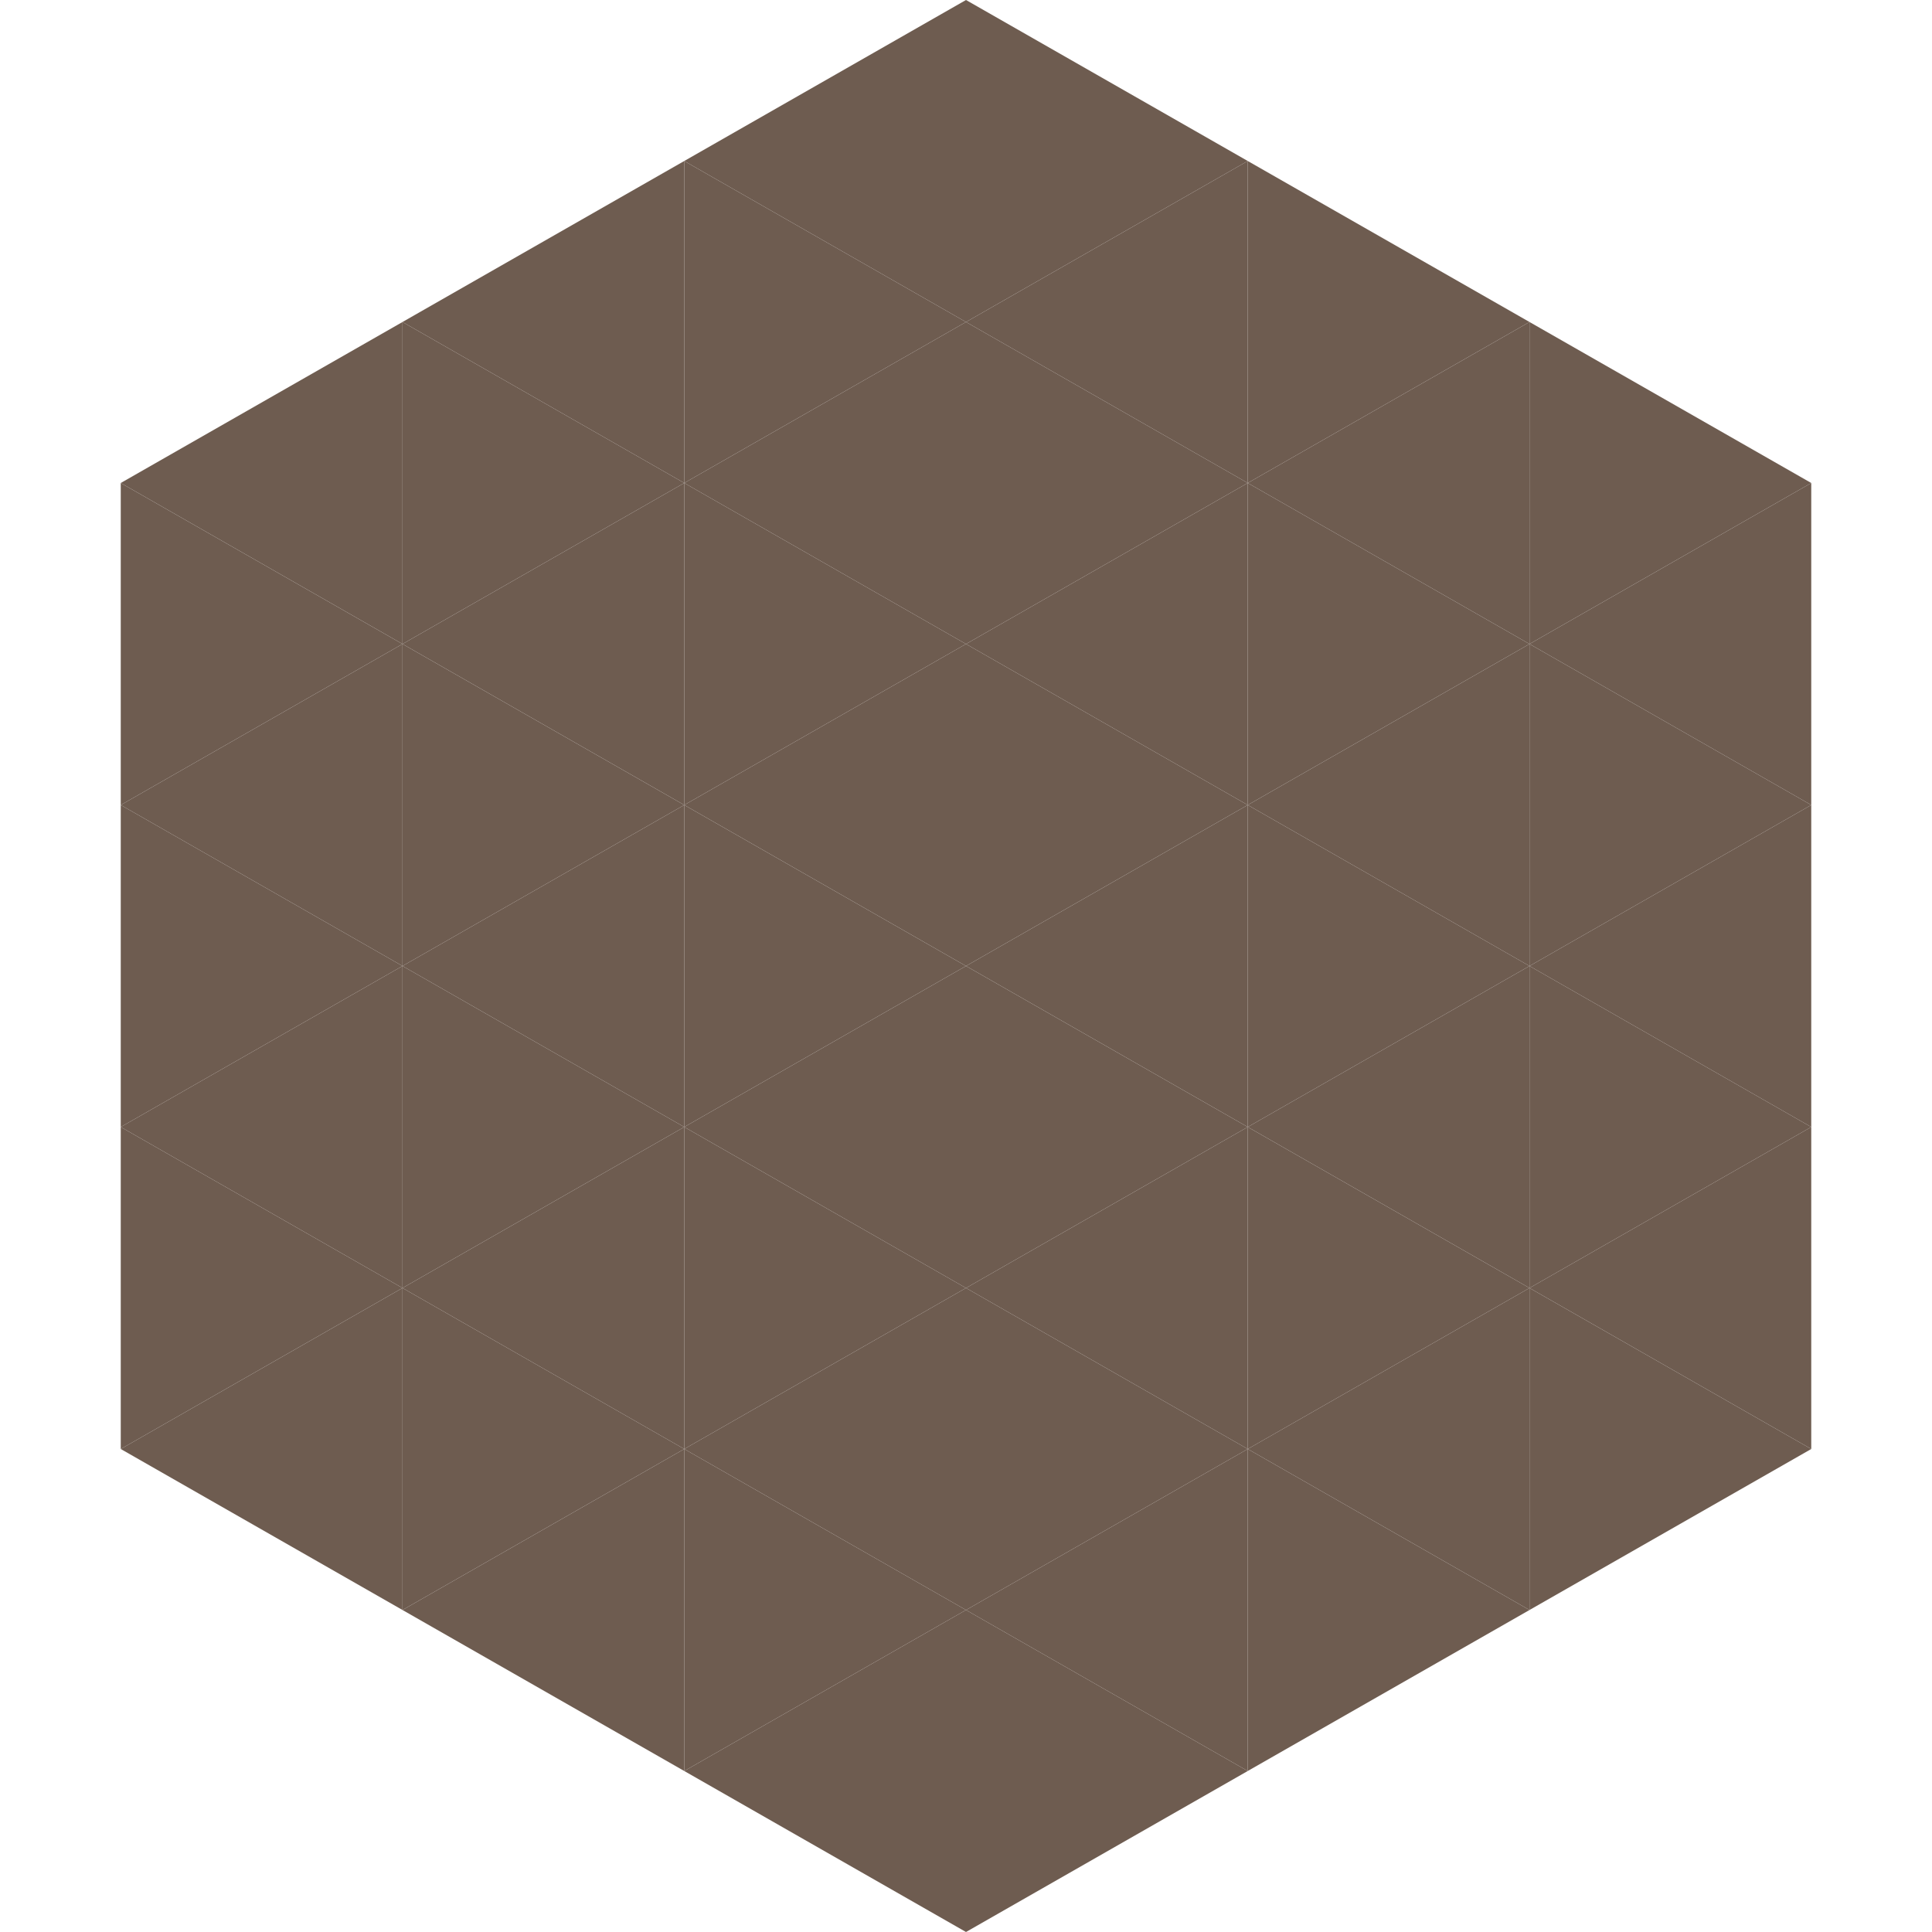 <?xml version="1.0"?>
<!-- Generated by SVGo -->
<svg width="240" height="240"
     xmlns="http://www.w3.org/2000/svg"
     xmlns:xlink="http://www.w3.org/1999/xlink">
<polygon points="50,40 15,60 50,80" style="fill:rgb(110,92,80)" />
<polygon points="190,40 225,60 190,80" style="fill:rgb(110,92,80)" />
<polygon points="15,60 50,80 15,100" style="fill:rgb(110,92,80)" />
<polygon points="225,60 190,80 225,100" style="fill:rgb(110,92,80)" />
<polygon points="50,80 15,100 50,120" style="fill:rgb(110,92,80)" />
<polygon points="190,80 225,100 190,120" style="fill:rgb(110,92,80)" />
<polygon points="15,100 50,120 15,140" style="fill:rgb(110,92,80)" />
<polygon points="225,100 190,120 225,140" style="fill:rgb(110,92,80)" />
<polygon points="50,120 15,140 50,160" style="fill:rgb(110,92,80)" />
<polygon points="190,120 225,140 190,160" style="fill:rgb(110,92,80)" />
<polygon points="15,140 50,160 15,180" style="fill:rgb(110,92,80)" />
<polygon points="225,140 190,160 225,180" style="fill:rgb(110,92,80)" />
<polygon points="50,160 15,180 50,200" style="fill:rgb(110,92,80)" />
<polygon points="190,160 225,180 190,200" style="fill:rgb(110,92,80)" />
<polygon points="15,180 50,200 15,220" style="fill:rgb(255,255,255); fill-opacity:0" />
<polygon points="225,180 190,200 225,220" style="fill:rgb(255,255,255); fill-opacity:0" />
<polygon points="50,0 85,20 50,40" style="fill:rgb(255,255,255); fill-opacity:0" />
<polygon points="190,0 155,20 190,40" style="fill:rgb(255,255,255); fill-opacity:0" />
<polygon points="85,20 50,40 85,60" style="fill:rgb(110,92,80)" />
<polygon points="155,20 190,40 155,60" style="fill:rgb(110,92,80)" />
<polygon points="50,40 85,60 50,80" style="fill:rgb(110,92,80)" />
<polygon points="190,40 155,60 190,80" style="fill:rgb(110,92,80)" />
<polygon points="85,60 50,80 85,100" style="fill:rgb(110,92,80)" />
<polygon points="155,60 190,80 155,100" style="fill:rgb(110,92,80)" />
<polygon points="50,80 85,100 50,120" style="fill:rgb(110,92,80)" />
<polygon points="190,80 155,100 190,120" style="fill:rgb(110,92,80)" />
<polygon points="85,100 50,120 85,140" style="fill:rgb(110,92,80)" />
<polygon points="155,100 190,120 155,140" style="fill:rgb(110,92,80)" />
<polygon points="50,120 85,140 50,160" style="fill:rgb(110,92,80)" />
<polygon points="190,120 155,140 190,160" style="fill:rgb(110,92,80)" />
<polygon points="85,140 50,160 85,180" style="fill:rgb(110,92,80)" />
<polygon points="155,140 190,160 155,180" style="fill:rgb(110,92,80)" />
<polygon points="50,160 85,180 50,200" style="fill:rgb(110,92,80)" />
<polygon points="190,160 155,180 190,200" style="fill:rgb(110,92,80)" />
<polygon points="85,180 50,200 85,220" style="fill:rgb(110,92,80)" />
<polygon points="155,180 190,200 155,220" style="fill:rgb(110,92,80)" />
<polygon points="120,0 85,20 120,40" style="fill:rgb(110,92,80)" />
<polygon points="120,0 155,20 120,40" style="fill:rgb(110,92,80)" />
<polygon points="85,20 120,40 85,60" style="fill:rgb(110,92,80)" />
<polygon points="155,20 120,40 155,60" style="fill:rgb(110,92,80)" />
<polygon points="120,40 85,60 120,80" style="fill:rgb(110,92,80)" />
<polygon points="120,40 155,60 120,80" style="fill:rgb(110,92,80)" />
<polygon points="85,60 120,80 85,100" style="fill:rgb(110,92,80)" />
<polygon points="155,60 120,80 155,100" style="fill:rgb(110,92,80)" />
<polygon points="120,80 85,100 120,120" style="fill:rgb(110,92,80)" />
<polygon points="120,80 155,100 120,120" style="fill:rgb(110,92,80)" />
<polygon points="85,100 120,120 85,140" style="fill:rgb(110,92,80)" />
<polygon points="155,100 120,120 155,140" style="fill:rgb(110,92,80)" />
<polygon points="120,120 85,140 120,160" style="fill:rgb(110,92,80)" />
<polygon points="120,120 155,140 120,160" style="fill:rgb(110,92,80)" />
<polygon points="85,140 120,160 85,180" style="fill:rgb(110,92,80)" />
<polygon points="155,140 120,160 155,180" style="fill:rgb(110,92,80)" />
<polygon points="120,160 85,180 120,200" style="fill:rgb(110,92,80)" />
<polygon points="120,160 155,180 120,200" style="fill:rgb(110,92,80)" />
<polygon points="85,180 120,200 85,220" style="fill:rgb(110,92,80)" />
<polygon points="155,180 120,200 155,220" style="fill:rgb(110,92,80)" />
<polygon points="120,200 85,220 120,240" style="fill:rgb(110,92,80)" />
<polygon points="120,200 155,220 120,240" style="fill:rgb(110,92,80)" />
<polygon points="85,220 120,240 85,260" style="fill:rgb(255,255,255); fill-opacity:0" />
<polygon points="155,220 120,240 155,260" style="fill:rgb(255,255,255); fill-opacity:0" />
</svg>

